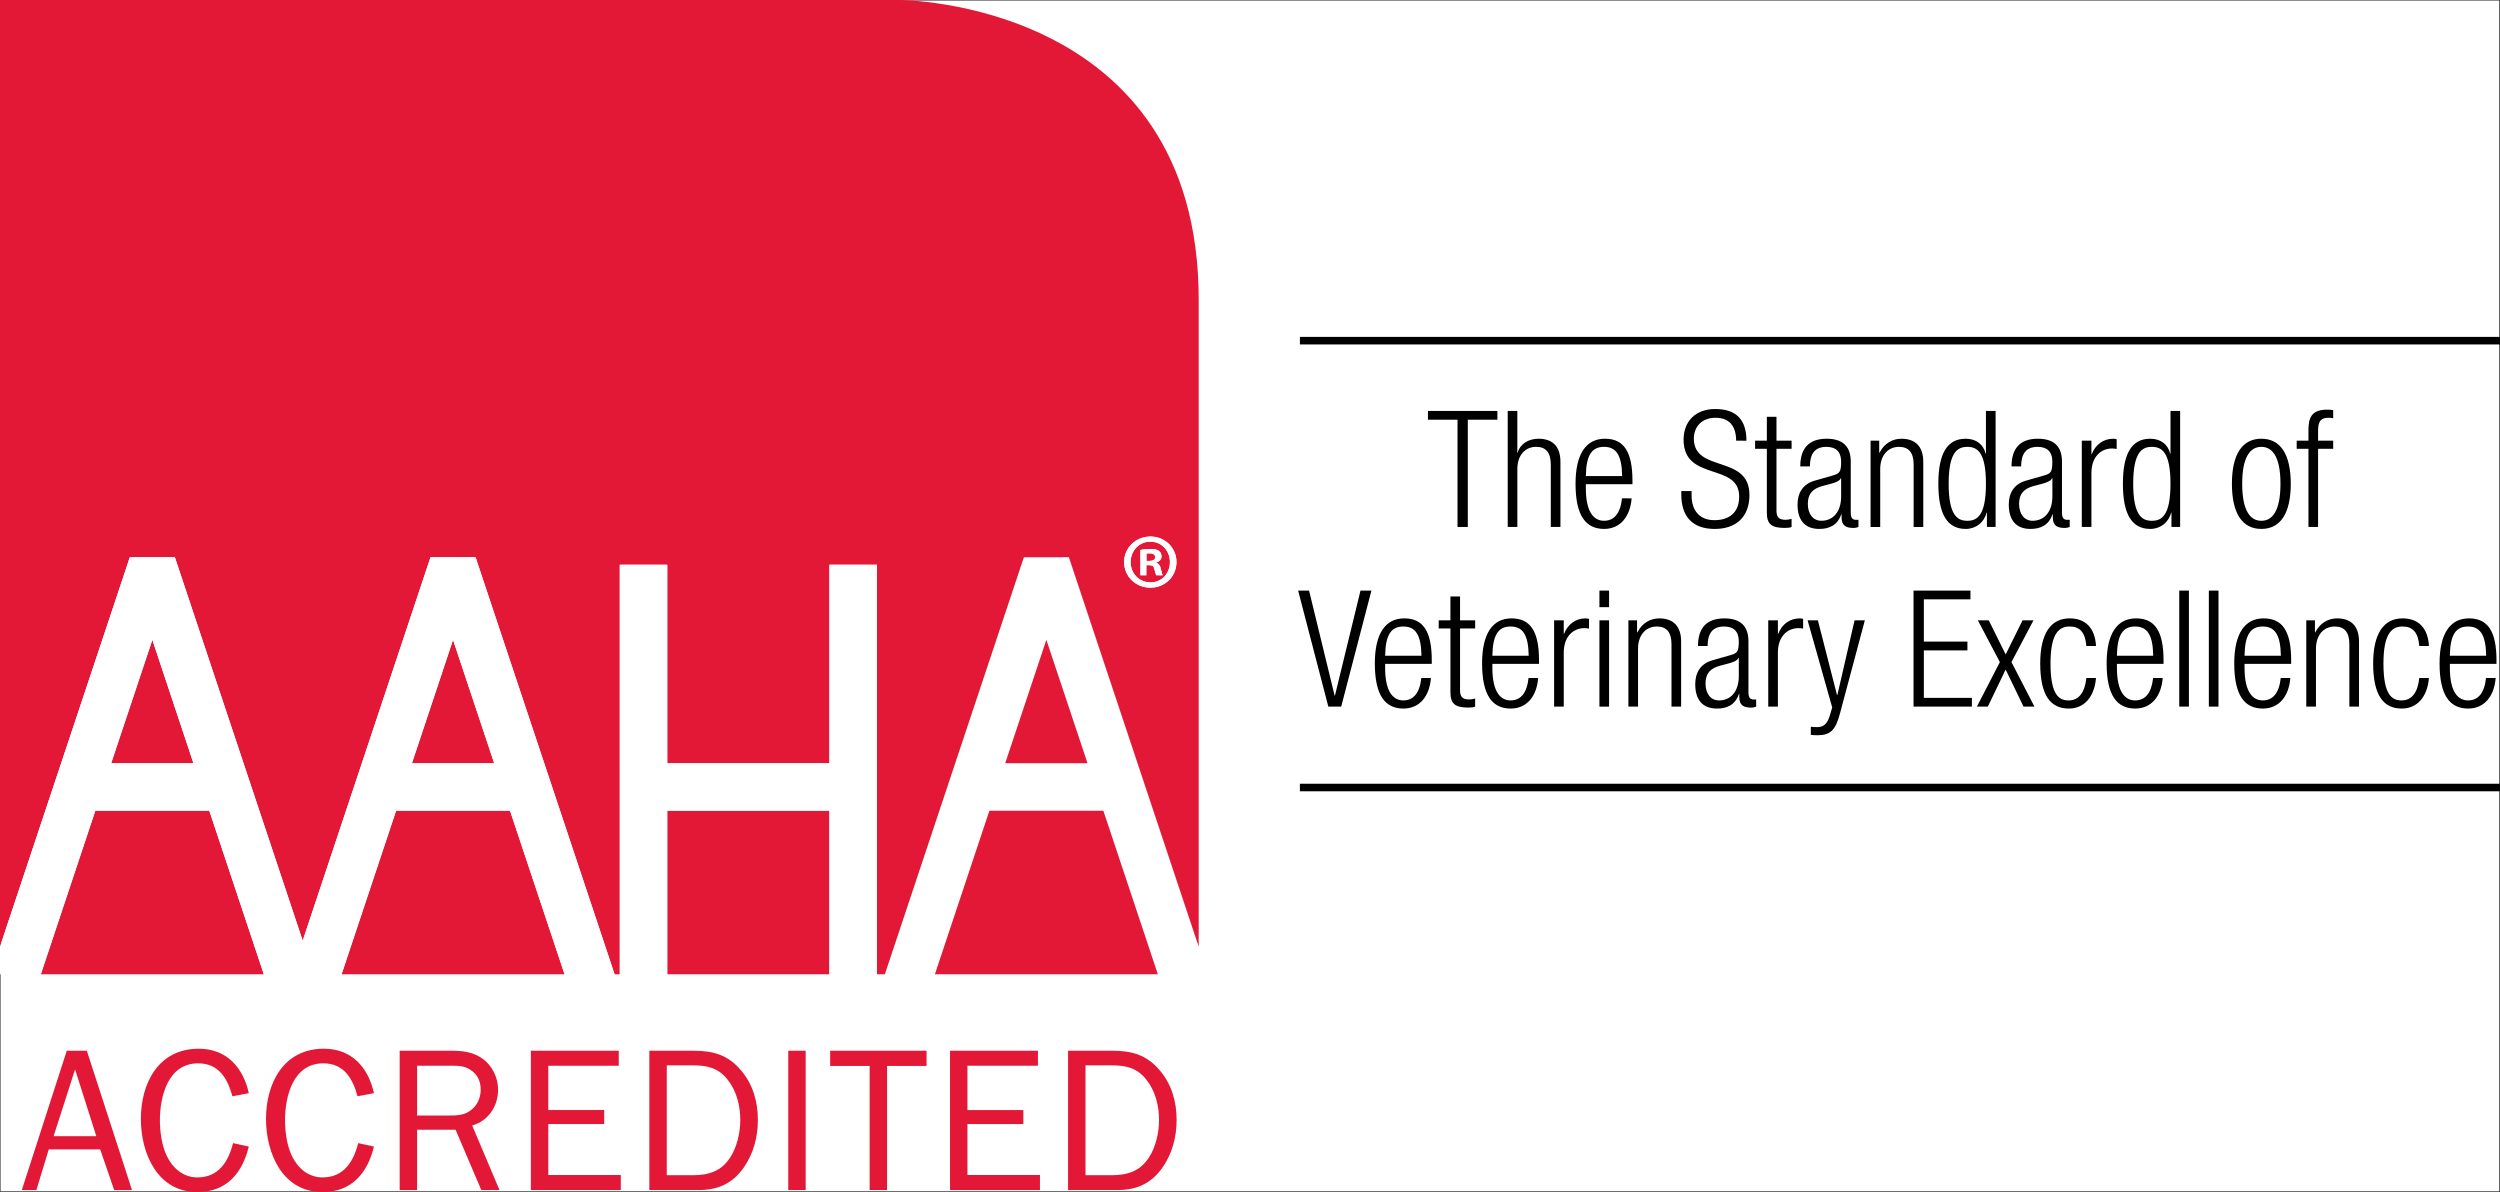 <?xml version="1.0" encoding="UTF-8" standalone="no"?>
<!-- Generator: Adobe Illustrator 15.1.0, SVG Export Plug-In . SVG Version: 6.00 Build 0)  -->

<svg
   xmlns:dc="http://purl.org/dc/elements/1.1/"
   xmlns:cc="http://creativecommons.org/ns#"
   xmlns:rdf="http://www.w3.org/1999/02/22-rdf-syntax-ns#"
   xmlns:svg="http://www.w3.org/2000/svg"
   xmlns="http://www.w3.org/2000/svg"
   xmlns:sodipodi="http://sodipodi.sourceforge.net/DTD/sodipodi-0.dtd"
   xmlns:inkscape="http://www.inkscape.org/namespaces/inkscape"
   version="1.1"
   id="Layer_1"
   x="0px"
   y="0px"
   width="149px"
   height="71.047px"
   viewBox="99.446 47.418 149 71.047"
   enable-background="new 99.446 47.418 149 71.047"
   xml:space="preserve"
   sodipodi:docname="aaha-logo-bg.svg"
   inkscape:version="0.92.4 (5da689c313, 2019-01-14)"><rect x="99.446" y="47.418" width="149" height="71.047" fill="#333333" stroke="none"/><defs
   id="defs129" /><sodipodi:namedview
   pagecolor="#ffffff"
   bordercolor="#666666"
   borderopacity="1"
   objecttolerance="10"
   gridtolerance="10"
   guidetolerance="10"
   inkscape:pageopacity="0"
   inkscape:pageshadow="2"
   inkscape:window-width="1474"
   inkscape:window-height="762"
   id="namedview127"
   showgrid="false"
   inkscape:zoom="2"
   inkscape:cx="73.377207"
   inkscape:cy="31.898545"
   inkscape:window-x="0"
   inkscape:window-y="0"
   inkscape:window-maximized="0"
   inkscape:current-layer="Layer_1" />
<rect
   style="opacity:1;fill:#ffffff;fill-opacity:1;stroke:none;stroke-width:2.137;stroke-linecap:round;stroke-linejoin:round;stroke-miterlimit:4;stroke-dasharray:none;stroke-dashoffset:0;stroke-opacity:1;paint-order:stroke markers fill"
   id="rect938"
   width="148.92"
   height="70.968"
   x="99.48"
   y="47.451" /><path
   fill="#FFFFFF"
   d="M165.205,95.736l3.249,9.748h2.436c0,0,0-0.591,0-1.646l-7.736-23.209h-2.684l-8.286,24.854h2.983  l3.248-9.748H165.205z M161.809,85.552l2.452,7.354h-4.903L161.809,85.552z"
   id="path2" />
<g
   id="g24">
	<path
   fill="#E31836"
   d="M168.017,82.129c0.667,0.008,1.157-0.537,1.157-1.213c0-0.667-0.49-1.214-1.167-1.214h-0.008   c-0.667,0-1.169,0.547-1.169,1.214C166.831,81.592,167.333,82.129,168.017,82.129z M167.414,80.194   c0.14-0.029,0.333-0.056,0.585-0.056c0.287,0,0.415,0.046,0.527,0.12c0.083,0.065,0.147,0.187,0.147,0.325   c0,0.175-0.13,0.305-0.314,0.362v0.017c0.147,0.047,0.232,0.167,0.277,0.373c0.046,0.231,0.074,0.324,0.112,0.37h-0.38   c-0.046-0.056-0.073-0.186-0.122-0.361c-0.027-0.168-0.118-0.241-0.313-0.241h-0.167v0.602h-0.353V80.194z"
   id="path4" />
	<path
   fill="#E31836"
   d="M168.295,80.627c0-0.137-0.103-0.23-0.326-0.23c-0.093,0-0.157,0.01-0.193,0.018v0.436h0.167   C168.136,80.851,168.295,80.786,168.295,80.627z"
   id="path6" />
	<polygon
   fill="#E31836"
   points="123.053,95.736 119.805,105.484 133.092,105.484 129.842,95.736  "
   id="polygon8" />
	<rect
   x="139.214"
   y="95.736"
   fill="#E31836"
   width="9.664"
   height="9.748"
   id="rect10" />
	<polygon
   fill="#E31836"
   points="123.997,92.905 128.898,92.905 126.447,85.552  "
   id="polygon12" />
	<polygon
   fill="#E31836"
   points="106.072,92.905 110.975,92.905 108.526,85.552  "
   id="polygon14" />
	<polygon
   fill="#E31836"
   points="105.128,95.736 101.88,105.484 115.169,105.484 111.919,95.736  "
   id="polygon16" />
	<path
   fill="#E31836"
   d="M163.152,80.629l7.736,23.209c0-5.469,0-23.586,0-38.561c0-17.86-17.861-17.86-17.861-17.86H99.446v56.42   l7.738-23.209h2.684l7.619,22.855l7.618-22.855h2.684l8.285,24.855h0.311V81.077h2.83v11.828h9.664V81.077h2.83v24.407h0.475   l8.285-24.854L163.152,80.629L163.152,80.629z M168.007,79.397h0.01c0.87,0,1.546,0.676,1.546,1.519   c0,0.861-0.676,1.527-1.556,1.527c-0.87,0-1.564-0.667-1.564-1.527C166.443,80.073,167.137,79.397,168.007,79.397z"
   id="path18" />
	<polygon
   fill="#E31836"
   points="165.205,95.736 158.414,95.736 155.166,105.484 168.453,105.484  "
   id="polygon20" />
	<polygon
   fill="#E31836"
   points="161.809,85.552 159.357,92.905 164.261,92.905  "
   id="polygon22" />
</g>
<path
   fill="#FFFFFF"
   d="M125.105,80.629l-7.619,22.855l-7.618-22.855h-2.684l-7.738,23.208v1.646h2.434l3.248-9.748h6.791  l3.25,9.748h4.636l3.249-9.748h6.789l3.25,9.748h2.982l-8.285-24.855H125.105z M106.072,92.905l2.454-7.354l2.449,7.354H106.072z   M123.997,92.905l2.45-7.354l2.452,7.354H123.997z"
   id="path26" />
<polygon
   fill="#FFFFFF"
   points="148.878,81.077 148.878,92.905 139.214,92.905 139.214,81.077 136.385,81.077 136.385,105.484  139.214,105.484 139.214,95.736 148.878,95.736 148.878,105.484 151.708,105.484 151.708,81.077 "
   id="polygon28" />
<path
   fill="#FFFFFF"
   d="M168.007,82.443c0.88,0,1.557-0.667,1.557-1.527c0-0.843-0.676-1.519-1.546-1.519h-0.01  c-0.87,0-1.563,0.676-1.563,1.519C166.443,81.777,167.137,82.443,168.007,82.443z M167.999,79.701h0.008  c0.677,0,1.167,0.547,1.167,1.214c0,0.676-0.49,1.222-1.157,1.213c-0.684,0-1.187-0.537-1.187-1.213  C166.831,80.249,167.333,79.701,167.999,79.701z"
   id="path30" />
<path
   fill="#FFFFFF"
   d="M167.767,81.101h0.167c0.195,0,0.287,0.073,0.313,0.241c0.048,0.175,0.076,0.305,0.122,0.361h0.38  c-0.039-0.046-0.065-0.14-0.112-0.37c-0.045-0.205-0.13-0.326-0.277-0.372v-0.018c0.185-0.056,0.314-0.187,0.314-0.361  c0-0.139-0.064-0.26-0.147-0.325c-0.113-0.073-0.241-0.12-0.527-0.12c-0.252,0-0.445,0.027-0.585,0.056v1.509h0.353V81.101z   M167.776,80.415c0.037-0.008,0.101-0.018,0.194-0.018c0.223,0,0.326,0.093,0.326,0.23c0,0.158-0.159,0.223-0.353,0.223h-0.167  V80.415L167.776,80.415z"
   id="path32" />
<g
   id="g54">
	<path
   fill="#E31836"
   d="M106.25,118.344l-0.833-2.42h-3.066l-0.736,2.42h-0.869l2.68-8.303h1.195l2.691,8.303H106.25z    M103.92,111.154l-1.279,3.982h2.546L103.92,111.154z"
   id="path34" />
	<path
   fill="#E31836"
   d="M114.275,115.754c-0.386,1.573-1.316,2.711-3.066,2.711c-2.39,0-3.367-2.312-3.367-4.357   c0-2.142,1.05-4.187,3.452-4.187c1.666,0,2.644,1.125,2.981,2.65l-0.978,0.182c-0.29-1.054-0.809-1.961-2.04-1.961   c-1.798,0-2.281,1.961-2.281,3.4c0,0.653,0.109,1.465,0.386,2.07c0.338,0.738,0.978,1.33,1.847,1.33   c1.268,0,1.859-0.955,2.125-2.045L114.275,115.754z"
   id="path36" />
	<path
   fill="#E31836"
   d="M121.734,115.754c-0.386,1.573-1.316,2.711-3.066,2.711c-2.39,0-3.368-2.312-3.368-4.357   c0-2.142,1.05-4.187,3.453-4.187c1.666,0,2.643,1.125,2.981,2.65l-0.978,0.182c-0.29-1.054-0.809-1.961-2.041-1.961   c-1.798,0-2.281,1.961-2.281,3.4c0,0.653,0.108,1.465,0.386,2.07c0.338,0.738,0.978,1.33,1.847,1.33   c1.267,0,1.859-0.955,2.125-2.045L121.734,115.754z"
   id="path38" />
	<path
   fill="#E31836"
   d="M128.131,118.344l-1.533-3.595h-2.293v3.595h-1.039v-8.303h3.102c0.677,0,1.329,0.084,1.883,0.509   c0.555,0.423,0.881,1.113,0.881,1.815c0,0.979-0.58,1.864-1.545,2.131l1.629,3.848H128.131L128.131,118.344z M126.248,113.902   c0.555,0,1.014-0.037,1.424-0.46c0.29-0.29,0.423-0.689,0.423-1.089c0-0.484-0.182-0.884-0.58-1.151   c-0.362-0.254-0.712-0.266-1.147-0.266h-2.063v2.966H126.248z"
   id="path40" />
	<path
   fill="#E31836"
   d="M136.446,118.344h-5.36v-8.303h5.238v0.896h-4.2v2.639h3.332v0.835h-3.332v3.038h4.322V118.344z"
   id="path42" />
	<path
   fill="#E31836"
   d="M138.147,110.041h2.619c1.183,0,2.063,0.242,2.848,1.174c0.712,0.835,1.002,1.876,1.002,2.953   c0,1.017-0.265,2.021-0.856,2.857c-0.665,0.932-1.522,1.318-2.656,1.318h-2.957V110.041z M140.706,117.461   c0.954,0,1.714-0.218,2.257-1.054c0.411-0.63,0.604-1.488,0.604-2.239c0-0.848-0.218-1.73-0.76-2.408   c-0.568-0.714-1.231-0.848-2.1-0.848h-1.521v6.548L140.706,117.461L140.706,117.461z"
   id="path44" />
	<path
   fill="#E31836"
   d="M146.426,118.344v-8.303h1.038v8.303H146.426z"
   id="path46" />
	<path
   fill="#E31836"
   d="M151.277,118.344v-7.396h-2.354v-0.907h5.746v0.907h-2.354v7.396H151.277z"
   id="path48" />
	<path
   fill="#E31836"
   d="M161.428,118.344h-5.36v-8.303h5.239v0.896h-4.201v2.639h3.332v0.835h-3.332v3.038h4.322L161.428,118.344   L161.428,118.344z"
   id="path50" />
	<path
   fill="#E31836"
   d="M163.104,110.041h2.619c1.183,0,2.063,0.242,2.848,1.174c0.713,0.835,1.002,1.876,1.002,2.953   c0,1.017-0.265,2.021-0.857,2.857c-0.664,0.932-1.521,1.318-2.656,1.318h-2.957V110.041L163.104,110.041z M165.664,117.461   c0.954,0,1.714-0.218,2.257-1.054c0.411-0.63,0.604-1.488,0.604-2.239c0-0.848-0.218-1.73-0.76-2.408   c-0.568-0.714-1.231-0.848-2.101-0.848h-1.521v6.548L165.664,117.461L165.664,117.461z"
   id="path52" />
</g>
<line
   fill="none"
   stroke="#000000"
   stroke-width="0.45"
   x1="176.92"
   y1="94.354"
   x2="248.446"
   y2="94.354"
   id="line56" />
<line
   fill="none"
   stroke="#000000"
   stroke-width="0.45"
   x1="176.92"
   y1="67.722"
   x2="248.446"
   y2="67.722"
   id="line58" />
<path
   d="M186.314,72.433h-1.762V71.91h4.139v0.523h-1.764v6.392h-0.613V72.433L186.314,72.433z"
   id="path60" />
<path
   d="M189.305,71.91h0.574v2.489h0.02c0.144-0.523,0.643-0.833,1.246-0.833c0.775,0,1.303,0.407,1.303,1.375v3.883h-0.575v-3.719  c0-0.707-0.287-1.056-0.872-1.056c-0.67,0-1.121,0.523-1.121,1.317v3.458h-0.574V71.91L189.305,71.91z"
   id="path62" />
<path
   d="M196.691,77.121c-0.086,1.095-0.681,1.821-1.639,1.821c-1.072,0-1.704-0.755-1.704-2.693c0-1.782,0.632-2.683,1.753-2.683  c1.131,0,1.639,0.785,1.639,2.499v0.213h-2.778v0.242c0,1.482,0.518,1.936,1.082,1.936c0.604,0,0.977-0.436,1.073-1.336  L196.691,77.121L196.691,77.121z M196.126,75.793c-0.02-1.278-0.374-1.743-1.082-1.743c-0.709,0-1.063,0.465-1.082,1.743H196.126z"
   id="path64" />
<path
   d="M202.919,73.683c0-0.853-0.393-1.366-1.226-1.366c-0.834,0-1.294,0.552-1.294,1.241c0,2.062,3.314,0.93,3.314,3.36  c0,1.337-0.824,2.025-2.069,2.025c-1.283,0-1.993-0.697-1.993-2.053v-0.204h0.614v0.262c0,0.881,0.46,1.472,1.36,1.472  c0.862,0,1.476-0.436,1.476-1.404c0-2.053-3.314-0.881-3.314-3.39c0-1.084,0.699-1.83,1.887-1.83c1.274,0,1.859,0.658,1.859,1.888  L202.919,73.683L202.919,73.683L202.919,73.683z"
   id="path66" />
<path
   d="M204.75,74.167h-0.7v-0.484h0.7v-1.424h0.574v1.424h0.901v0.484h-0.901v3.689c0,0.407,0.172,0.542,0.546,0.542  c0.115,0,0.229-0.019,0.354-0.058v0.484c-0.067,0.039-0.211,0.058-0.401,0.058c-0.776,0-1.073-0.213-1.073-0.901V74.167  L204.75,74.167z"
   id="path68" />
<path
   d="M206.742,75.213c0-1.056,0.499-1.647,1.572-1.647c1.054,0,1.437,0.552,1.437,1.366v3.041c0,0.291,0.096,0.426,0.297,0.426  h0.162v0.426c-0.105,0.039-0.191,0.059-0.268,0.059c-0.451,0-0.738-0.107-0.738-0.639V78.07h-0.019  c-0.23,0.678-0.748,0.872-1.312,0.872c-0.891,0-1.294-0.562-1.294-1.453c0-0.678,0.308-1.22,1.025-1.424l1.083-0.31  c0.401-0.116,0.489-0.213,0.489-0.813c0-0.659-0.364-0.891-0.882-0.891c-0.681,0-0.978,0.417-0.978,1.163H206.742z M209.177,75.919  h-0.02c-0.059,0.174-0.384,0.281-0.613,0.339l-0.479,0.126c-0.575,0.155-0.872,0.455-0.872,1.065c0,0.6,0.308,1.007,0.806,1.007  c0.699,0,1.179-0.533,1.179-1.453V75.919L209.177,75.919z"
   id="path70" />
<path
   d="M210.93,73.683h0.517v0.717h0.02c0.288-0.572,0.785-0.833,1.303-0.833c0.776,0,1.303,0.407,1.303,1.375v3.884h-0.574v-3.719  c0-0.707-0.288-1.056-0.872-1.056c-0.67,0-1.12,0.523-1.12,1.317v3.458h-0.575V73.683z"
   id="path72" />
<path
   d="M217.866,77.973h-0.02c-0.152,0.591-0.641,0.969-1.245,0.969c-1.121,0-1.63-0.911-1.63-2.693  c0-1.772,0.509-2.683,1.63-2.683c0.633,0,1.062,0.349,1.188,0.891h0.019V71.91h0.576v6.915h-0.518V77.973L217.866,77.973z   M216.698,78.457c0.583,0,1.11-0.3,1.11-2.208c0-1.898-0.526-2.198-1.11-2.198c-0.576,0-1.112,0.3-1.112,2.198  C215.586,78.157,216.122,78.457,216.698,78.457z"
   id="path74" />
<path
   d="M219.333,75.213c0-1.056,0.497-1.647,1.57-1.647c1.055,0,1.437,0.552,1.437,1.366v3.041c0,0.291,0.097,0.426,0.297,0.426  h0.163v0.426c-0.105,0.039-0.191,0.059-0.269,0.059c-0.449,0-0.737-0.107-0.737-0.639V78.07h-0.02  c-0.229,0.678-0.747,0.872-1.312,0.872c-0.891,0-1.293-0.562-1.293-1.453c0-0.678,0.306-1.22,1.024-1.424l1.083-0.31  c0.403-0.116,0.489-0.213,0.489-0.813c0-0.659-0.365-0.891-0.882-0.891c-0.68,0-0.978,0.417-0.978,1.163H219.333z M221.767,75.919  h-0.021c-0.058,0.174-0.383,0.281-0.612,0.339l-0.479,0.126c-0.575,0.155-0.872,0.455-0.872,1.065c0,0.6,0.307,1.007,0.806,1.007  c0.699,0,1.179-0.533,1.179-1.453V75.919z"
   id="path76" />
<path
   d="M223.519,73.683h0.576v0.804h0.019c0.222-0.571,0.689-0.92,1.284-0.92c0.066,0,0.134,0.009,0.201,0.029v0.581  c-0.096-0.019-0.191-0.029-0.277-0.029c-0.633,0-1.227,0.465-1.227,1.462v3.215h-0.574v-5.143H223.519z"
   id="path78" />
<path
   d="M228.865,77.973h-0.02c-0.152,0.591-0.642,0.969-1.245,0.969c-1.121,0-1.629-0.911-1.629-2.693  c0-1.772,0.508-2.683,1.629-2.683c0.633,0,1.063,0.349,1.188,0.891h0.02V71.91h0.574v6.915h-0.517V77.973L228.865,77.973z   M227.696,78.457c0.584,0,1.111-0.3,1.111-2.208c0-1.898-0.525-2.198-1.111-2.198c-0.575,0-1.111,0.3-1.111,2.198  C226.585,78.157,227.121,78.457,227.696,78.457z"
   id="path80" />
<path
   d="M234.222,73.566c1.121,0,1.754,0.901,1.754,2.683c0,1.792-0.633,2.693-1.754,2.693s-1.754-0.901-1.754-2.693  C232.468,74.467,233.101,73.566,234.222,73.566z M234.222,78.457c0.642,0,1.14-0.562,1.14-2.208c0-1.636-0.498-2.198-1.14-2.198  c-0.643,0-1.141,0.562-1.141,2.198C233.081,77.896,233.579,78.457,234.222,78.457z"
   id="path82" />
<path
   d="M237.029,74.167h-0.7v-0.484h0.7v-0.61c0-0.707,0.144-1.24,1.111-1.24c0.173,0,0.259,0.009,0.364,0.029v0.484  c-0.085-0.019-0.172-0.029-0.277-0.029c-0.421,0-0.623,0.165-0.623,0.756v0.61h0.901v0.484h-0.901v4.658h-0.574L237.029,74.167  L237.029,74.167z"
   id="path84" />
<path
   d="M176.815,82.617h0.651l1.523,6.256h0.02l1.523-6.256h0.651l-1.802,6.915h-0.767L176.815,82.617z"
   id="path86" />
<path
   d="M184.73,87.828c-0.087,1.095-0.681,1.82-1.639,1.82c-1.073,0-1.705-0.755-1.705-2.692c0-1.781,0.633-2.683,1.754-2.683  c1.132,0,1.639,0.784,1.639,2.498v0.214H182v0.242c0,1.481,0.518,1.936,1.083,1.936c0.603,0,0.977-0.436,1.073-1.336L184.73,87.828  L184.73,87.828z M184.166,86.501c-0.02-1.278-0.374-1.743-1.083-1.743c-0.708,0-1.063,0.465-1.082,1.743H184.166z"
   id="path88" />
<path
   d="M185.891,84.874h-0.699V84.39h0.699v-1.423h0.574v1.423h0.901v0.484h-0.901v3.689c0,0.407,0.173,0.543,0.547,0.543  c0.114,0,0.229-0.02,0.353-0.058v0.483c-0.066,0.039-0.209,0.059-0.401,0.059c-0.776,0-1.072-0.213-1.072-0.901V84.874  L185.891,84.874z"
   id="path90" />
<path
   d="M191.121,87.828c-0.086,1.095-0.68,1.82-1.638,1.82c-1.073,0-1.705-0.755-1.705-2.692c0-1.781,0.633-2.683,1.754-2.683  c1.131,0,1.639,0.784,1.639,2.498v0.214h-2.779v0.242c0,1.481,0.518,1.936,1.083,1.936c0.603,0,0.977-0.436,1.072-1.336  L191.121,87.828L191.121,87.828z M190.557,86.501c-0.019-1.278-0.374-1.743-1.082-1.743c-0.709,0-1.063,0.465-1.083,1.743H190.557z"
   id="path92" />
<path
   d="M192.071,84.39h0.574v0.804h0.02c0.221-0.571,0.688-0.92,1.283-0.92c0.067,0,0.134,0.01,0.202,0.029v0.581  c-0.097-0.02-0.191-0.029-0.277-0.029c-0.633,0-1.227,0.465-1.227,1.463v3.215h-0.575V84.39L192.071,84.39z"
   id="path94" />
<path
   d="M194.772,82.617h0.575v0.988h-0.575V82.617z M194.772,84.39h0.575v5.143h-0.575V84.39z"
   id="path96" />
<path
   d="M196.497,84.39h0.518v0.717h0.02c0.287-0.571,0.785-0.833,1.302-0.833c0.776,0,1.304,0.407,1.304,1.376v3.883h-0.574v-3.719  c0-0.707-0.289-1.056-0.872-1.056c-0.671,0-1.121,0.522-1.121,1.316v3.458h-0.575V84.39z"
   id="path98" />
<path
   d="M200.646,85.92c0-1.056,0.497-1.646,1.57-1.646c1.054,0,1.437,0.552,1.437,1.365v3.041c0,0.291,0.097,0.427,0.297,0.427  h0.163v0.426c-0.105,0.039-0.191,0.059-0.269,0.059c-0.45,0-0.737-0.107-0.737-0.639v-0.175h-0.02  c-0.229,0.678-0.747,0.871-1.312,0.871c-0.891,0-1.293-0.562-1.293-1.453c0-0.678,0.307-1.221,1.024-1.424l1.083-0.31  c0.402-0.116,0.488-0.213,0.488-0.813c0-0.658-0.363-0.891-0.881-0.891c-0.681,0-0.978,0.417-0.978,1.162H200.646z M203.079,86.627  h-0.02c-0.058,0.174-0.384,0.281-0.613,0.339l-0.479,0.126c-0.575,0.154-0.872,0.455-0.872,1.065c0,0.6,0.307,1.007,0.805,1.007  c0.7,0,1.179-0.533,1.179-1.452V86.627L203.079,86.627z"
   id="path100" />
<path
   d="M204.833,84.39h0.575v0.804h0.019c0.221-0.571,0.69-0.92,1.284-0.92c0.066,0,0.134,0.01,0.201,0.029v0.581  c-0.096-0.02-0.191-0.029-0.277-0.029c-0.633,0-1.227,0.465-1.227,1.463v3.215h-0.574L204.833,84.39L204.833,84.39z"
   id="path102" />
<path
   d="M207.179,84.39h0.613l1.14,4.455h0.02l1.026-4.455h0.613l-1.485,5.559c-0.269,1.008-0.575,1.289-1.352,1.289  c-0.153,0-0.268-0.01-0.383-0.02v-0.485c0.124,0.011,0.249,0.021,0.374,0.021c0.354,0,0.594-0.146,0.757-0.688l0.144-0.484  L207.179,84.39z"
   id="path104" />
<path
   d="M213.493,82.617h3.392v0.523h-2.778v2.518h2.597v0.523h-2.597v2.829h2.864v0.522h-3.478V82.617L213.493,82.617z"
   id="path106" />
<path
   d="M218.983,87.324l-1.063,2.208h-0.651l1.369-2.653l-1.312-2.489h0.651l1.007,2.033l1.006-2.033h0.651l-1.312,2.489  l1.37,2.653h-0.651L218.983,87.324z"
   id="path108" />
<path
   d="M224.367,87.828c-0.087,1.095-0.681,1.82-1.619,1.82c-1.073,0-1.705-0.755-1.705-2.692c0-1.781,0.633-2.683,1.753-2.683  c0.959,0,1.515,0.591,1.572,1.646h-0.575c-0.067-0.804-0.384-1.162-0.997-1.162c-0.622,0-1.14,0.387-1.14,2.208  c0,1.937,0.546,2.198,1.083,2.198c0.584,0,0.958-0.436,1.054-1.336H224.367z"
   id="path110" />
<path
   d="M228.344,87.828c-0.086,1.095-0.68,1.82-1.638,1.82c-1.073,0-1.705-0.755-1.705-2.692c0-1.781,0.633-2.683,1.753-2.683  c1.131,0,1.639,0.784,1.639,2.498v0.214h-2.778v0.242c0,1.481,0.518,1.936,1.082,1.936c0.604,0,0.978-0.436,1.073-1.336  L228.344,87.828L228.344,87.828z M227.777,86.501c-0.018-1.278-0.372-1.743-1.082-1.743c-0.708,0-1.062,0.465-1.082,1.743H227.777z"
   id="path112" />
<path
   d="M229.33,82.617h0.575v6.915h-0.575V82.617z"
   id="path114" />
<path
   d="M231.093,82.617h0.575v6.915h-0.575V82.617z"
   id="path116" />
<path
   d="M235.95,87.828c-0.086,1.095-0.68,1.82-1.638,1.82c-1.073,0-1.705-0.755-1.705-2.692c0-1.781,0.633-2.683,1.754-2.683  c1.13,0,1.638,0.784,1.638,2.498v0.214h-2.778v0.242c0,1.481,0.519,1.936,1.083,1.936c0.604,0,0.977-0.436,1.073-1.336  L235.95,87.828L235.95,87.828z M235.386,86.501c-0.02-1.278-0.373-1.743-1.083-1.743c-0.708,0-1.062,0.465-1.082,1.743H235.386z"
   id="path118" />
<path
   d="M236.9,84.39h0.517v0.717h0.02c0.287-0.571,0.785-0.833,1.303-0.833c0.776,0,1.303,0.407,1.303,1.376v3.883h-0.575v-3.719  c0-0.707-0.287-1.056-0.871-1.056c-0.67,0-1.12,0.522-1.12,1.316v3.458H236.9V84.39L236.9,84.39z"
   id="path120" />
<path
   d="M244.21,87.828c-0.087,1.095-0.681,1.82-1.619,1.82c-1.073,0-1.705-0.755-1.705-2.692c0-1.781,0.633-2.683,1.754-2.683  c0.958,0,1.514,0.591,1.571,1.646h-0.575c-0.067-0.804-0.384-1.162-0.996-1.162c-0.623,0-1.141,0.387-1.141,2.208  c0,1.937,0.546,2.198,1.083,2.198c0.584,0,0.957-0.436,1.054-1.336H244.21z"
   id="path122" />
<path
   d="M248.187,87.828c-0.086,1.095-0.68,1.82-1.638,1.82c-1.073,0-1.705-0.755-1.705-2.692c0-1.781,0.633-2.683,1.754-2.683  c1.13,0,1.638,0.784,1.638,2.498v0.214h-2.778v0.242c0,1.481,0.518,1.936,1.082,1.936c0.604,0,0.977-0.436,1.073-1.336  L248.187,87.828L248.187,87.828z M247.621,86.501c-0.019-1.278-0.373-1.743-1.083-1.743c-0.708,0-1.062,0.465-1.081,1.743H247.621z"
   id="path124" />
</svg>